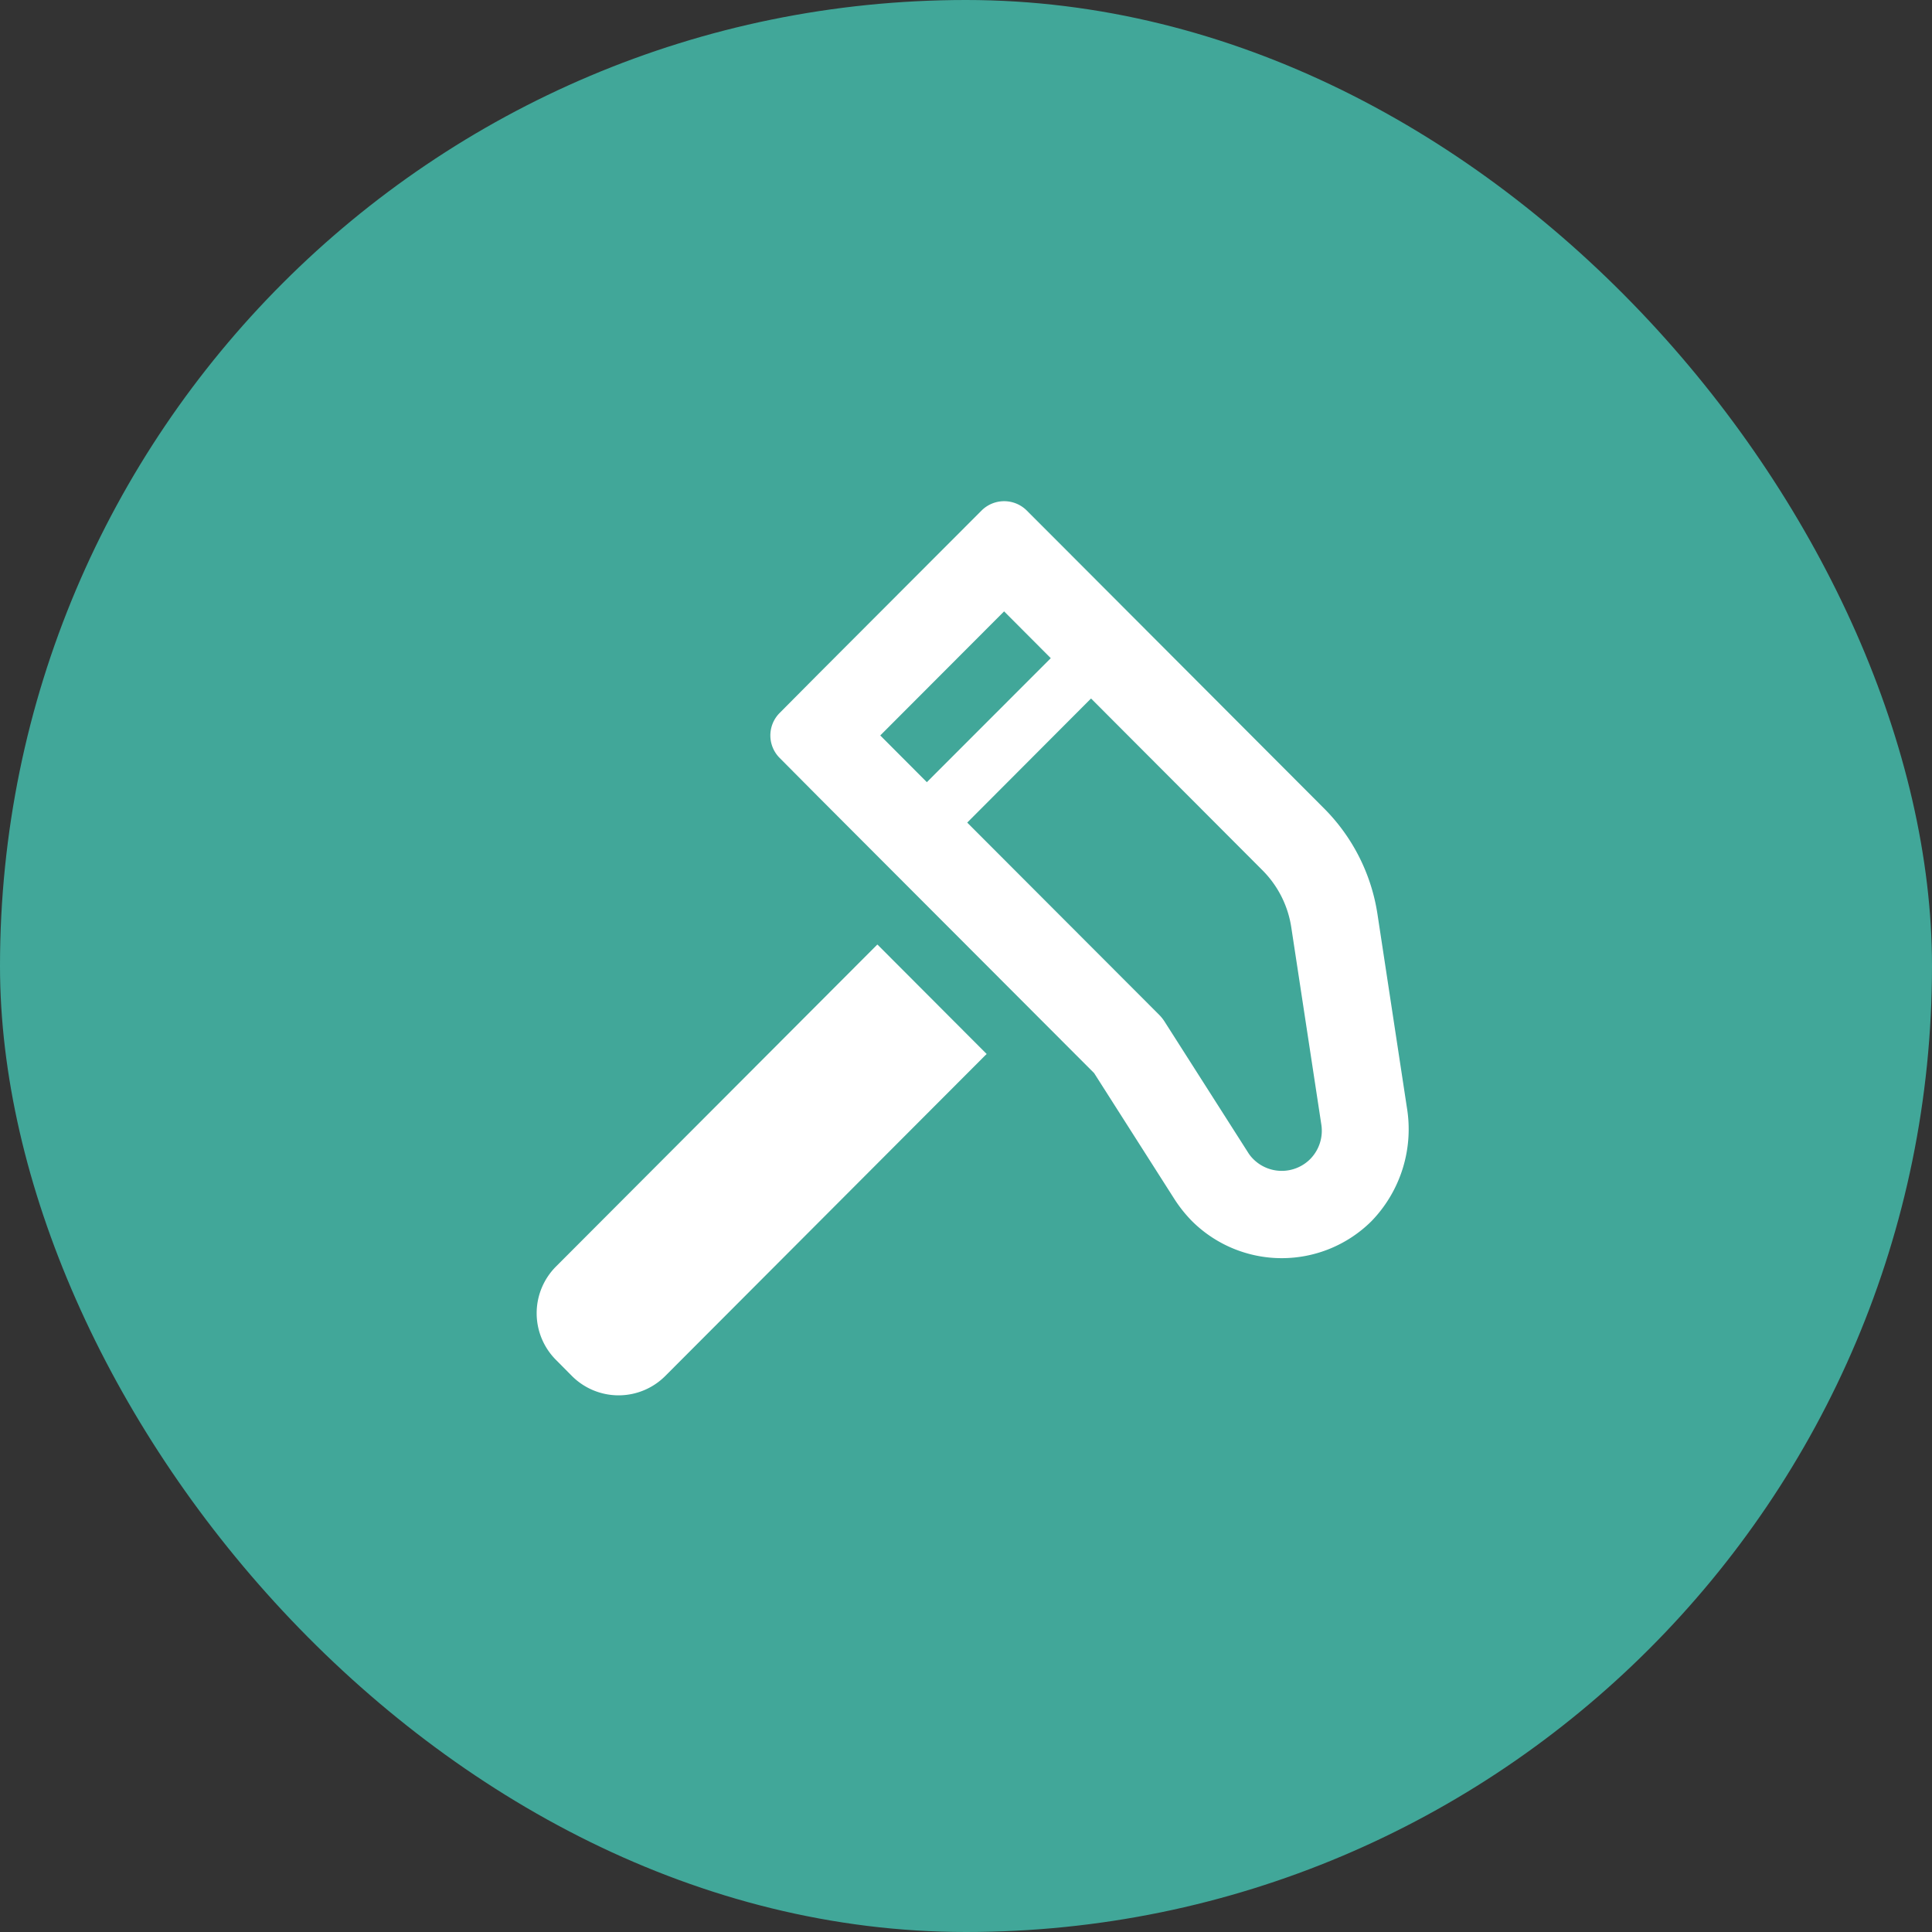 <svg id="home_biz_icon.svg" xmlns="http://www.w3.org/2000/svg" width="90" height="90" viewBox="0 0 90 90">
  <rect x="0" y="0" width="90" height="90" fill="#333333" stroke="none"/>
  <defs>
    <style>
      .cls-1 {
        fill: #41a799;
      }

      .cls-2 {
        fill: #fff;
        fill-rule: evenodd;
      }
    </style>
  </defs>
  <rect id="長方形_681_のコピー_3" data-name="長方形 681 のコピー 3" class="cls-1" width="90" height="90" rx="45" ry="45"/>
  <path id="シェイプ_672" data-name="シェイプ 672" class="cls-2" d="M290.536,2189.58l-1.369-9a8.851,8.851,0,0,0-2.486-4.92l-12.035-12.06-1.818-1.82a1.491,1.491,0,0,0-2.1,0l-1.818,1.82-5.77,5.78-1.818,1.83a1.483,1.483,0,0,0,0,2.1l1.818,1.83,12.829,12.85,3.748,5.88a6.386,6.386,0,0,0,.807,1.01,5.928,5.928,0,0,0,8.361.01A6.157,6.157,0,0,0,290.536,2189.58Zm-22.356-15.14-2.174-2.18,5.769-5.78,2.174,2.18-5.766,5.77ZM286.028,2192a1.873,1.873,0,0,1-2.639,0,1.669,1.669,0,0,1-.255-0.32l-3.877-6.08a1.876,1.876,0,0,0-.253-0.32l-8.947-8.96,5.736-5.75,0.024-.02,0.01-.01,7.983,8a4.773,4.773,0,0,1,1.343,2.66l1.4,9.19A1.879,1.879,0,0,1,286.028,2192Zm-20.15-9.99-0.009-.01L250.9,2197a3.078,3.078,0,0,0,0,4.35l0.744,0.75a3.072,3.072,0,0,0,4.345,0l14.9-14.93,0.064-.06,0.01-.01-5.069-5.08Z" transform="translate(-225 -2138)"/>
</svg>
